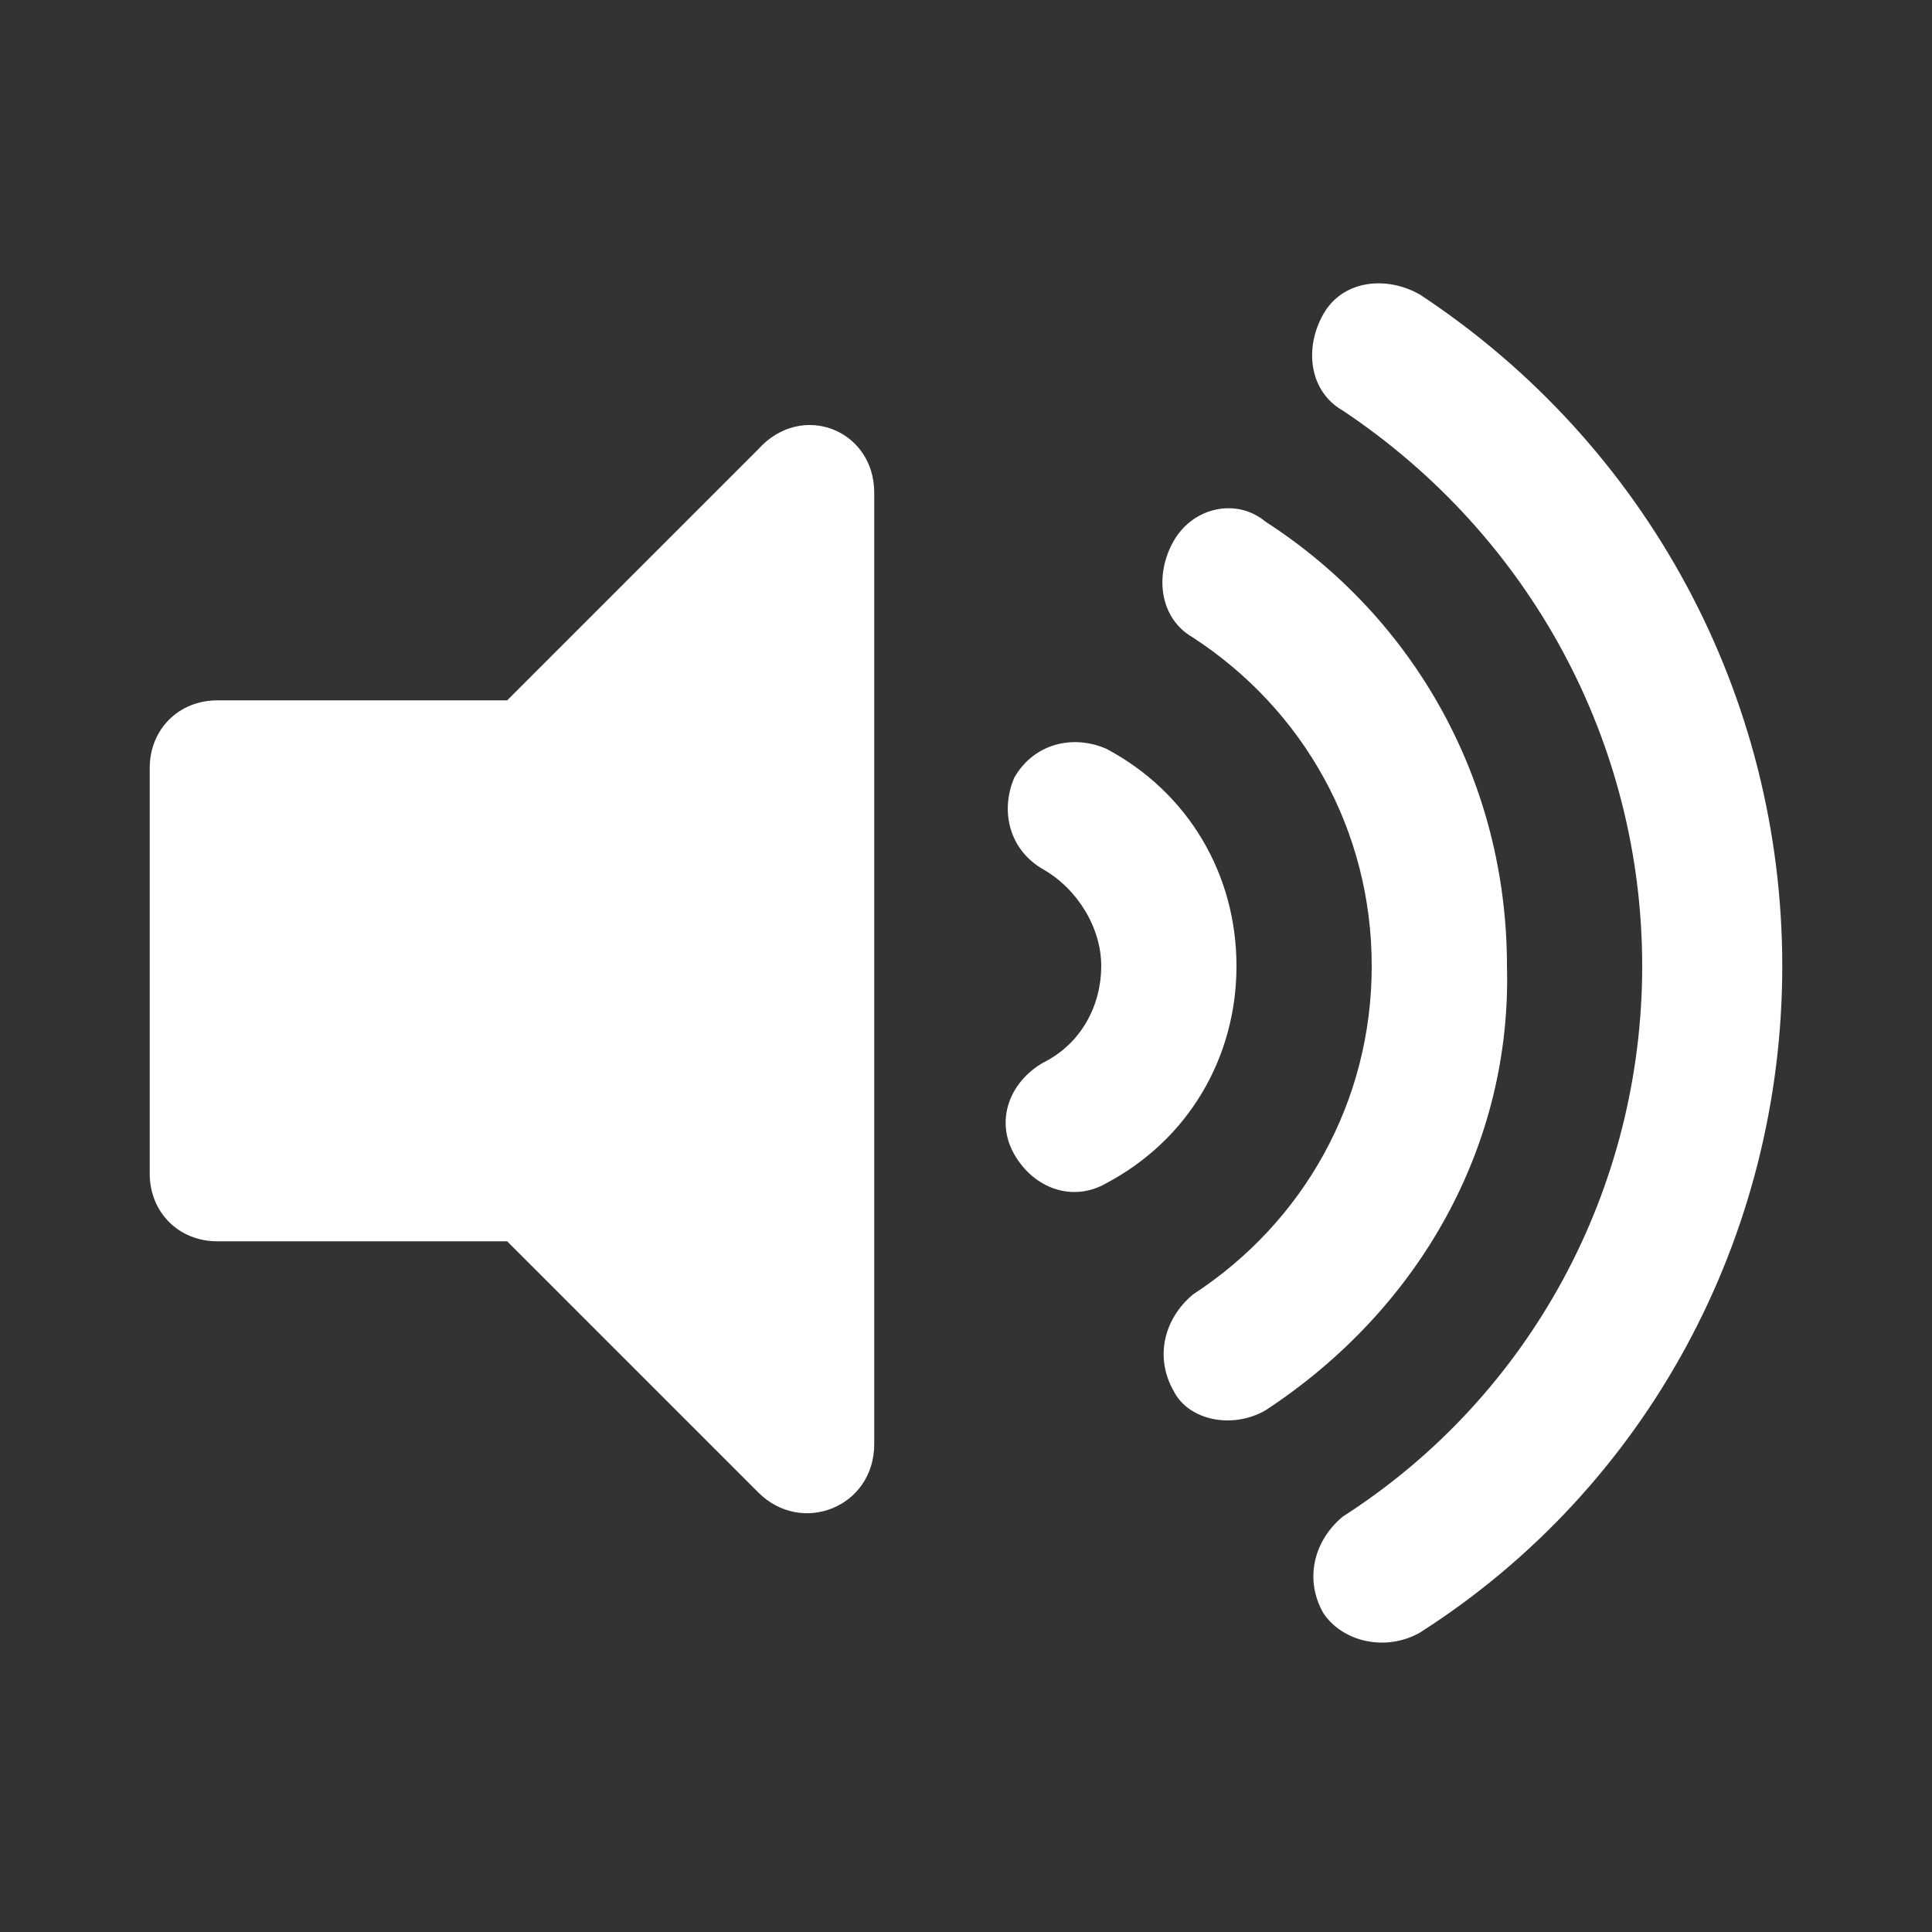 <?xml version="1.0" encoding="utf-8"?>
<!-- Generator: Adobe Illustrator 23.0.3, SVG Export Plug-In . SVG Version: 6.00 Build 0)  -->
<svg version="1.1" id="Layer_1" xmlns="http://www.w3.org/2000/svg" xmlns:xlink="http://www.w3.org/1999/xlink" x="0px" y="0px"
	 viewBox="0 0 40 40" style="enable-background:new 0 0 40 40;" xml:space="preserve">
<rect x="0" y="0" width="40" height="40" fill="#333333" stroke="none"/>
<style type="text/css">
	.st0{fill:#FFFFFF;}
</style>
<g>
	<path class="st0" d="M18.1,10.2v19.7c0,1.3-1.5,1.9-2.4,1l-5.2-5.2h-6c-0.8,0-1.4-0.6-1.4-1.4v-8.4c0-0.8,0.6-1.4,1.4-1.4h6
		l5.2-5.2C16.6,8.3,18.1,8.9,18.1,10.2z M25.6,20c0,1.9-1,3.6-2.7,4.5c-0.7,0.4-1.5,0.1-1.9-0.6c-0.4-0.7-0.1-1.5,0.6-1.9
		c0.8-0.4,1.2-1.2,1.2-2c0-0.8-0.5-1.6-1.2-2c-0.7-0.4-0.9-1.2-0.6-1.9c0.4-0.7,1.2-0.9,1.9-0.6C24.6,16.4,25.6,18.1,25.6,20z
		 M26.2,29.2c-0.7,0.4-1.6,0.2-1.9-0.4c-0.4-0.7-0.2-1.5,0.4-2c2.3-1.5,3.7-4,3.7-6.8s-1.4-5.3-3.7-6.8c-0.7-0.4-0.8-1.3-0.4-2
		c0.4-0.7,1.3-0.9,1.9-0.4c3.1,2,5,5.4,5,9.2C31.3,23.7,29.4,27.1,26.2,29.2z M36.9,20c0,5.6-2.8,10.8-7.5,13.8
		c-0.7,0.4-1.6,0.2-2-0.4c-0.4-0.7-0.2-1.5,0.4-2C31.7,28.9,34,24.6,34,20c0-4.6-2.3-8.9-6.2-11.5c-0.7-0.4-0.8-1.3-0.4-2
		c0.4-0.7,1.3-0.8,2-0.4C34.1,9.2,36.9,14.4,36.9,20z"/>
</g>
</svg>
